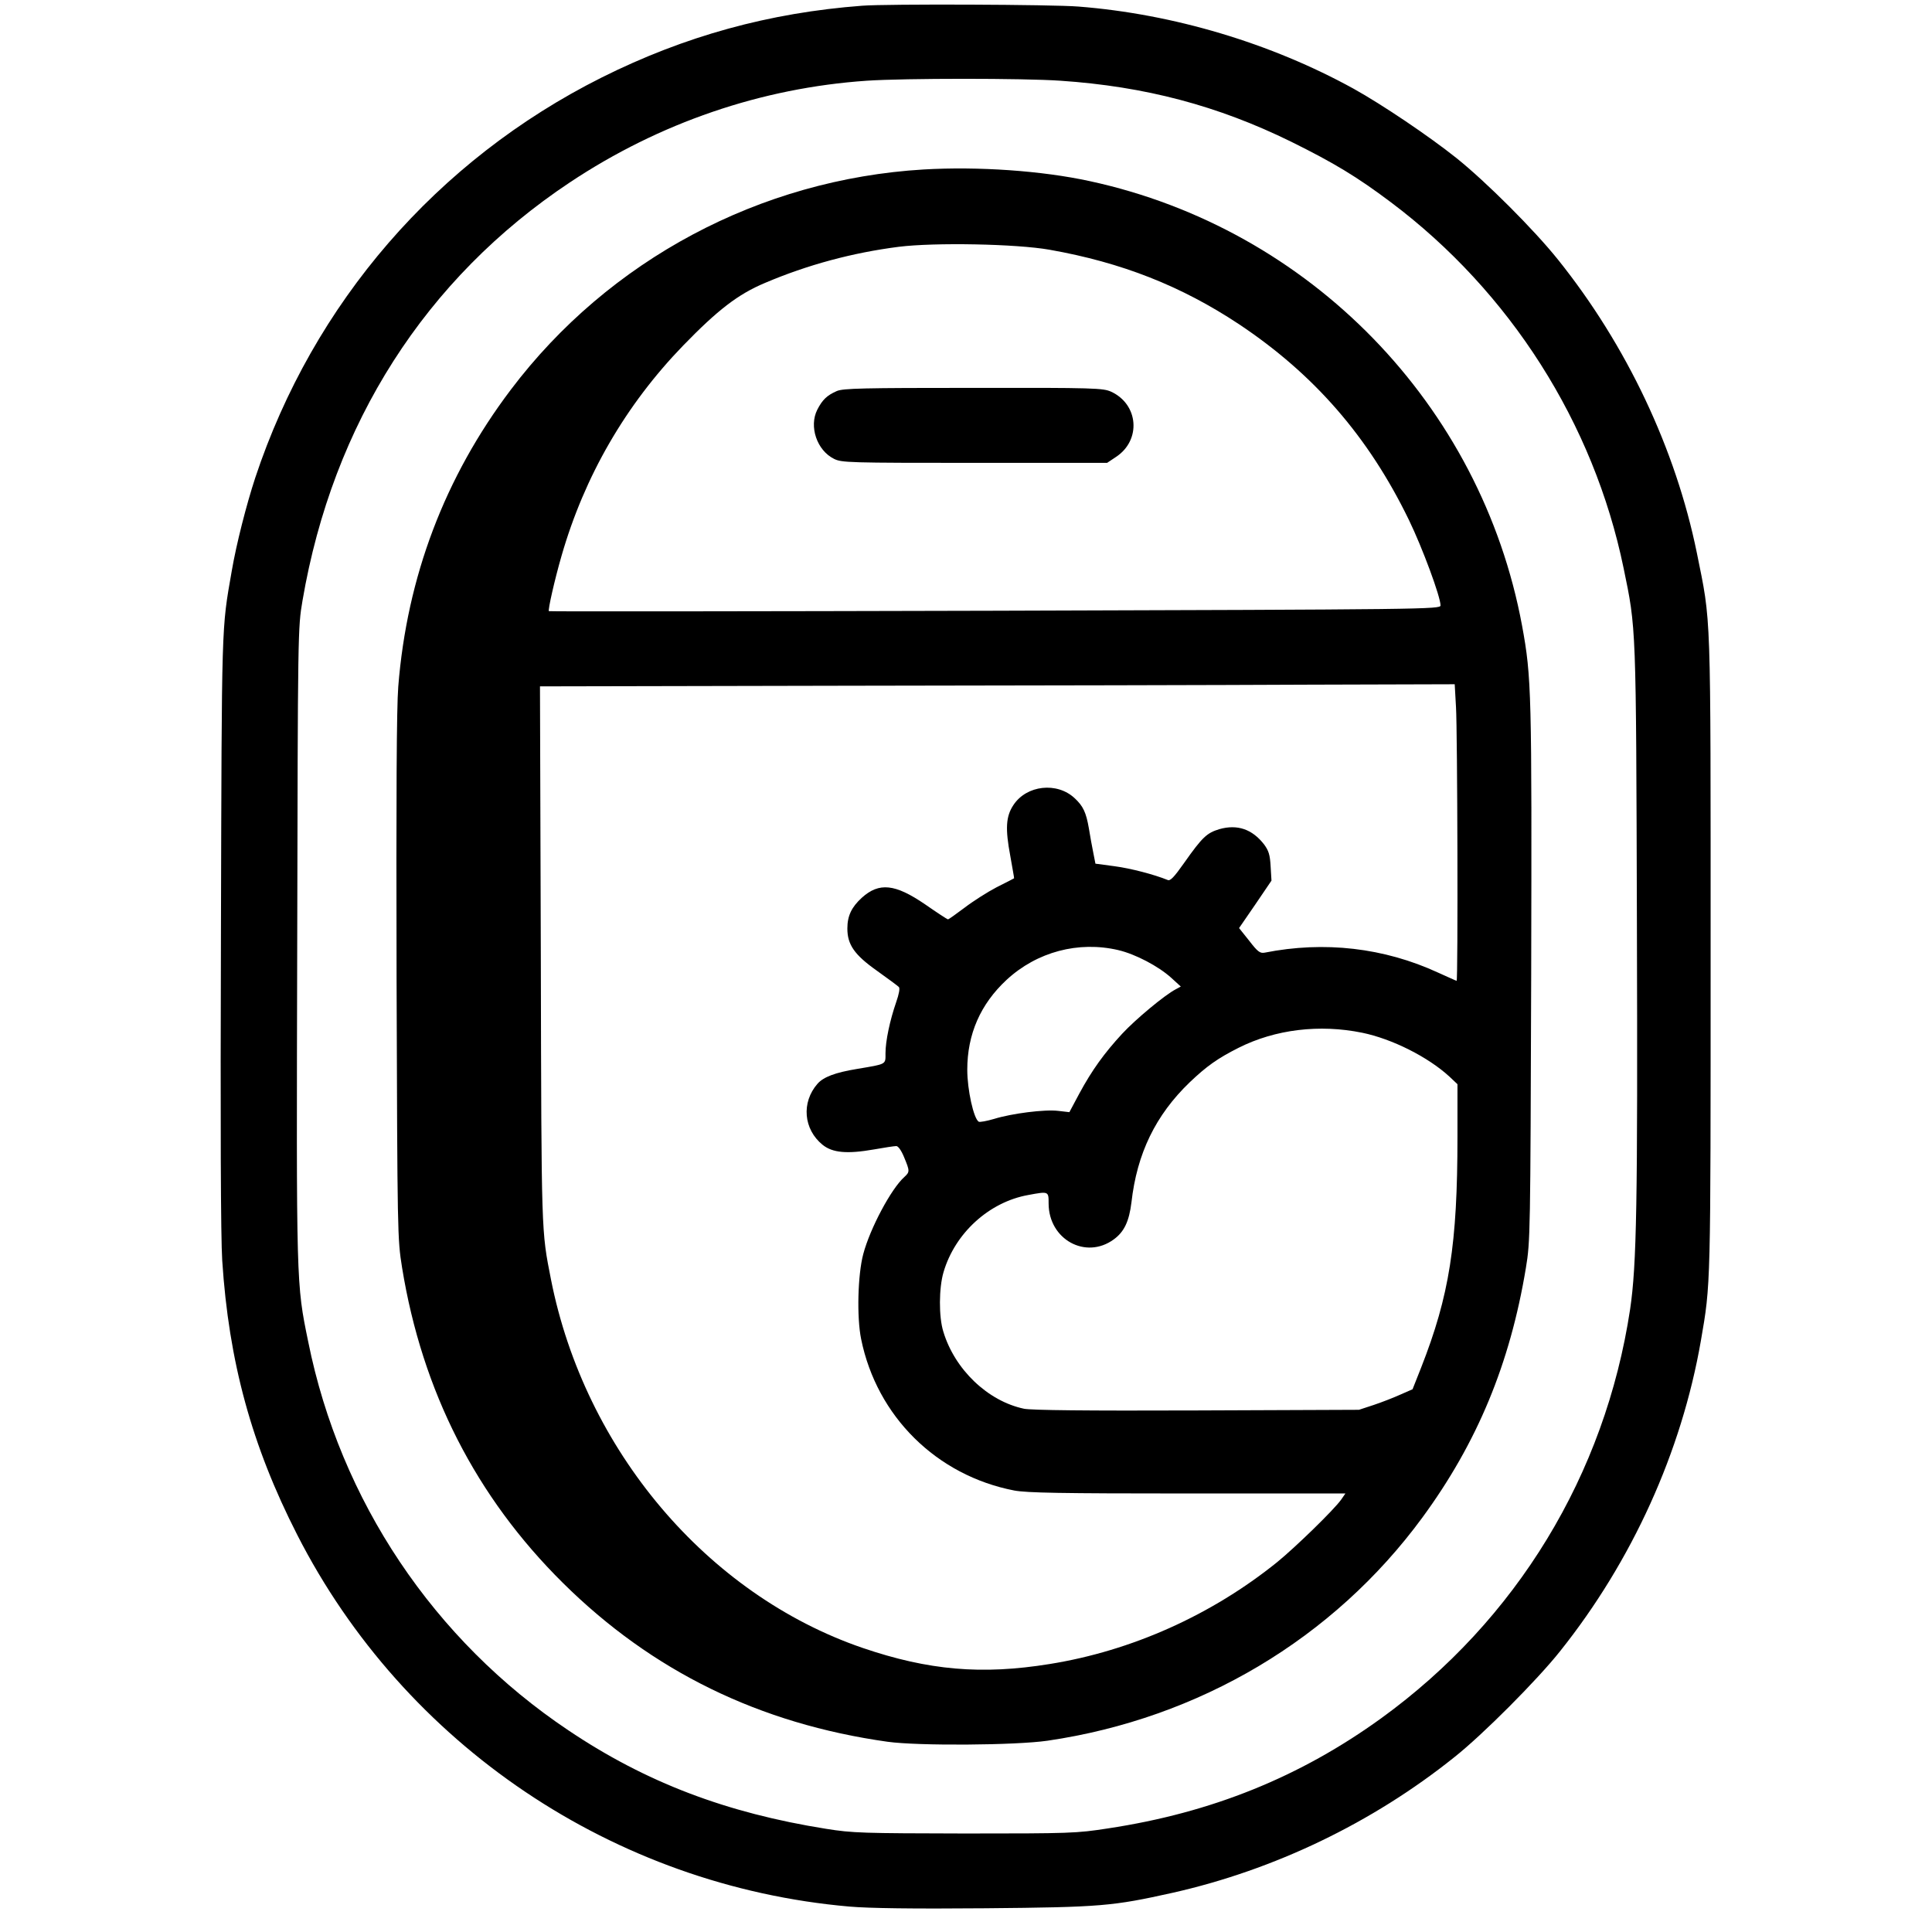 <?xml version="1.0" standalone="no"?>
<!DOCTYPE svg PUBLIC "-//W3C//DTD SVG 20010904//EN"
 "http://www.w3.org/TR/2001/REC-SVG-20010904/DTD/svg10.dtd">
<svg version="1.0" xmlns="http://www.w3.org/2000/svg"
 width="912pt" height="912pt" viewBox="0 0 912 912"
 preserveAspectRatio="xMidYMid meet">
<g transform="translate(0,912) scale(0.1,-0.1)"
fill="#000000" stroke="none">
<path d="M4070 9093 c-438 -33 -838 -143 -1230 -339 -778 -390 -1361 -1064
-1635 -1889 -42 -128 -89 -312 -111 -440 -49 -281 -47 -224 -51 -1700 -3 -917
-1 -1446 6 -1555 31 -478 139 -874 354 -1295 506 -992 1495 -1658 2607 -1755
92 -8 298 -11 640 -8 548 5 602 10 885 73 480 108 943 330 1330 640 134 106
391 364 499 500 341 427 574 942 665 1466 47 272 46 242 46 1824 0 1658 3
1557 -65 1895 -100 490 -331 980 -656 1385 -113 141 -338 366 -479 479 -129
103 -350 252 -485 327 -390 215 -851 353 -1299 388 -120 10 -906 13 -1021 4z
m935 -354 c401 -27 744 -118 1090 -288 202 -100 310 -165 471 -286 563 -423
957 -1043 1098 -1726 60 -290 59 -259 63 -1676 4 -1327 -1 -1612 -32 -1823
-118 -781 -536 -1468 -1175 -1931 -383 -277 -800 -446 -1290 -520 -148 -23
-178 -24 -675 -24 -482 1 -530 2 -655 22 -471 75 -851 219 -1217 465 -635 425
-1077 1084 -1228 1834 -57 277 -56 260 -52 1879 3 1487 3 1490 25 1620 143
836 581 1521 1262 1974 424 282 905 446 1402 480 179 12 739 12 913 0z"/>
<path d="M4360 8320 c-772 -46 -1486 -427 -1949 -1040 -312 -413 -490 -884
-531 -1401 -8 -101 -10 -513 -8 -1374 4 -1217 4 -1231 26 -1369 95 -584 349
-1082 759 -1488 421 -417 928 -665 1533 -750 145 -20 603 -17 755 5 716 105
1349 481 1769 1053 259 353 414 726 489 1179 21 127 21 157 25 1385 3 1331 2
1402 -43 1646 -193 1043 -1001 1874 -2041 2099 -225 49 -525 70 -784 55z m595
-379 c340 -60 621 -171 893 -351 356 -237 613 -533 803 -925 64 -132 149 -362
149 -403 0 -18 -62 -19 -2102 -25 -1157 -3 -2105 -4 -2107 -2 -5 6 27 148 60
262 108 375 302 711 574 992 163 168 259 242 385 295 202 86 414 143 633 171
169 21 554 14 712 -14z m1918 -2158 c7 -109 10 -1293 3 -1293 -2 0 -41 18 -88
39 -254 117 -536 150 -818 94 -22 -4 -33 4 -73 56 l-48 60 77 112 76 112 -4
67 c-3 55 -9 74 -31 104 -56 72 -126 96 -211 72 -59 -18 -80 -37 -166 -159
-48 -68 -66 -87 -78 -81 -64 26 -175 55 -251 65 l-90 12 -10 51 c-6 28 -15 80
-21 116 -13 75 -27 105 -67 142 -83 78 -227 62 -289 -32 -36 -54 -39 -112 -15
-240 10 -58 19 -105 18 -106 -1 -1 -38 -20 -82 -42 -44 -23 -113 -67 -152 -97
-40 -30 -75 -55 -78 -55 -3 0 -52 32 -108 71 -142 97 -217 105 -299 31 -48
-44 -68 -85 -68 -145 0 -76 33 -124 139 -199 52 -37 99 -72 104 -77 6 -6 1
-33 -13 -73 -29 -84 -50 -182 -50 -240 0 -54 7 -50 -135 -74 -103 -17 -158
-38 -186 -70 -77 -88 -66 -215 24 -288 47 -38 116 -44 242 -22 50 9 97 16 106
16 9 0 24 -21 37 -53 27 -65 27 -69 1 -93 -62 -55 -162 -243 -194 -364 -26
-98 -31 -298 -10 -401 74 -365 356 -644 723 -715 60 -11 217 -14 819 -14 l744
0 -20 -29 c-35 -49 -215 -224 -302 -295 -310 -250 -687 -419 -1074 -481 -321
-52 -572 -30 -883 76 -735 252 -1312 935 -1471 1739 -46 235 -45 199 -48 1527
l-4 1273 1468 3 c807 1 1779 3 2159 5 l691 2 6 -107z m-1594 -1148 c81 -19
189 -76 249 -130 l46 -42 -24 -13 c-52 -27 -190 -142 -253 -210 -84 -91 -142
-171 -202 -282 l-47 -88 -52 6 c-64 8 -220 -12 -304 -38 -34 -10 -67 -16 -72
-13 -24 15 -54 151 -54 245 0 168 62 310 186 425 143 132 339 184 527 140z
m1151 -390 c141 -29 311 -114 413 -208 l37 -35 0 -248 c0 -508 -38 -750 -172
-1091 l-40 -101 -57 -25 c-31 -14 -87 -36 -126 -49 l-70 -23 -764 -3 c-528 -2
-781 1 -817 8 -171 36 -327 185 -381 364 -22 70 -21 207 1 281 54 184 215 331
400 364 97 18 96 18 96 -41 1 -169 175 -265 307 -169 50 36 73 86 84 175 26
231 114 412 275 567 81 77 132 113 231 163 173 87 382 112 583 71z"/>
<path d="M3950 7274 c-46 -20 -68 -41 -92 -88 -40 -79 -2 -192 79 -232 36 -18
68 -19 664 -19 l625 0 42 28 c120 79 107 248 -23 308 -38 17 -78 19 -650 18
-521 0 -615 -2 -645 -15z"/>
</g>
</svg>
